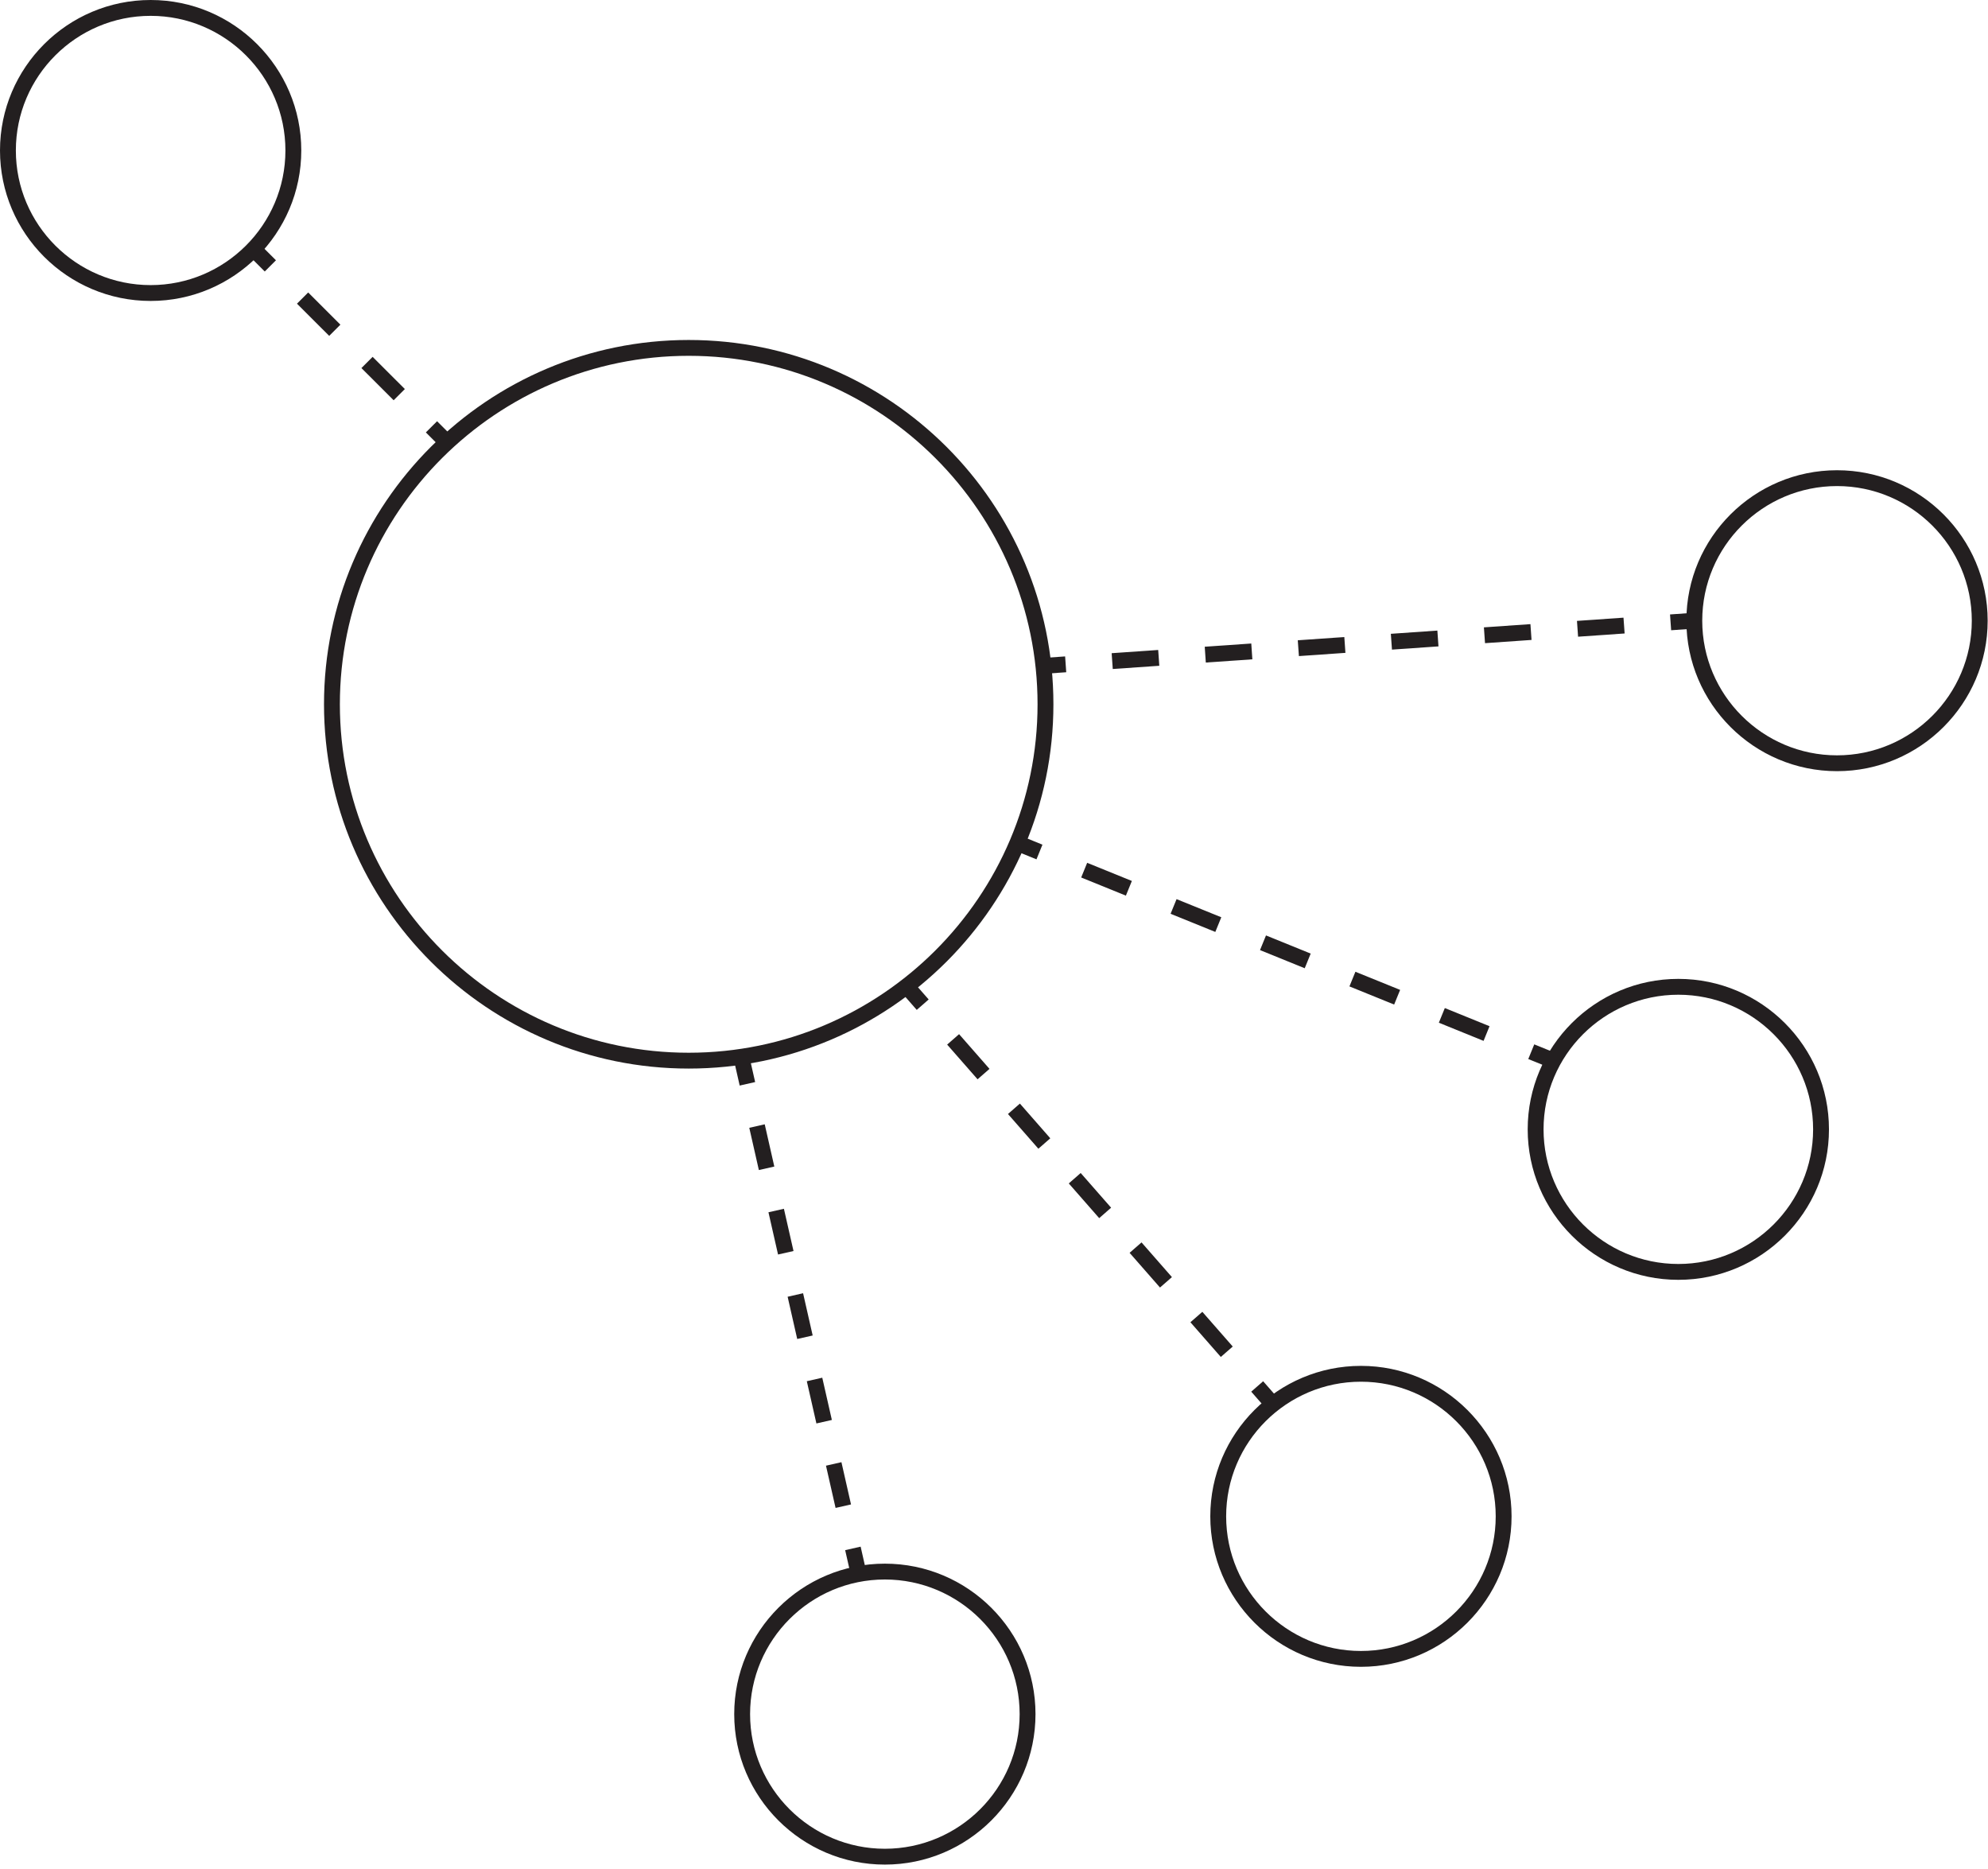 <?xml version="1.0" encoding="UTF-8" standalone="no"?>
<svg width="200px" height="188px" viewBox="0 0 200 188" version="1.1" xmlns="http://www.w3.org/2000/svg" xmlns:xlink="http://www.w3.org/1999/xlink">
    <!-- Generator: Sketch 47.1 (45422) - http://www.bohemiancoding.com/sketch -->
    <title>ExpDes</title>
    <desc>Created with Sketch.</desc>
    <defs></defs>
    <g id="About" stroke="none" stroke-width="1" fill="none" fill-rule="evenodd">
        <g transform="translate(-650, -8969)" id="Our-services" fill="#231F20">
            <g transform="translate(120, 8788)">
                <g id="ExpDes" transform="translate(530, 181)">
                    <path d="M15.155,1.594 C7.678,1.594 1.595,7.669 1.595,15.136 C1.595,22.603 7.678,28.678 15.155,28.678 C22.632,28.678 28.714,22.603 28.714,15.136 C28.714,7.669 22.632,1.594 15.155,1.594 M15.155,30.272 C6.799,30.272 0,23.481 0,15.136 C0,6.791 6.799,0 15.155,0 C23.511,0 30.31,6.791 30.31,15.136 C30.31,23.481 23.511,30.272 15.155,30.272" id="Fill-1"></path>
                    <path d="M184.811,48.893 C177.334,48.893 171.251,54.968 171.251,62.436 C171.251,69.901 177.334,75.978 184.811,75.978 C192.288,75.978 198.37,69.901 198.37,62.436 C198.37,54.968 192.288,48.893 184.811,48.893 M184.811,77.571 C176.455,77.571 169.656,70.781 169.656,62.436 C169.656,54.089 176.455,47.3 184.811,47.3 C193.167,47.3 199.966,54.089 199.966,62.436 C199.966,70.781 193.167,77.571 184.811,77.571" id="Fill-3"></path>
                    <path d="M168.846,100.058 C161.369,100.058 155.287,106.133 155.287,113.6 C155.287,121.067 161.369,127.142 168.846,127.142 C176.323,127.142 182.406,121.067 182.406,113.6 C182.406,106.133 176.323,100.058 168.846,100.058 M168.846,128.736 C160.49,128.736 153.691,121.945 153.691,113.6 C153.691,105.255 160.49,98.464 168.846,98.464 C177.202,98.464 184.001,105.255 184.001,113.6 C184.001,121.945 177.202,128.736 168.846,128.736" id="Fill-5"></path>
                    <path d="M136.915,138.984 C129.438,138.984 123.355,145.059 123.355,152.526 C123.355,159.994 129.438,166.069 136.915,166.069 C144.392,166.069 150.474,159.994 150.474,152.526 C150.474,145.059 144.392,138.984 136.915,138.984 M136.915,167.662 C128.559,167.662 121.76,160.872 121.76,152.526 C121.76,144.181 128.559,137.391 136.915,137.391 C145.271,137.391 152.069,144.181 152.069,152.526 C152.069,160.872 145.271,167.662 136.915,167.662" id="Fill-7"></path>
                    <path d="M89.02,158.879 C81.543,158.879 75.461,164.954 75.461,172.421 C75.461,179.889 81.543,185.964 89.02,185.964 C96.497,185.964 102.58,179.889 102.58,172.421 C102.58,164.954 96.497,158.879 89.02,158.879 M89.02,187.557 C80.664,187.557 73.865,180.767 73.865,172.421 C73.865,164.076 80.664,157.286 89.02,157.286 C97.376,157.286 104.175,164.076 104.175,172.421 C104.175,180.767 97.376,187.557 89.02,187.557" id="Fill-9"></path>
                    <path d="M69.287,35.791 C49.935,35.791 34.192,51.515 34.192,70.842 C34.192,90.168 49.935,105.893 69.287,105.893 C88.639,105.893 104.382,90.168 104.382,70.842 C104.382,51.515 88.639,35.791 69.287,35.791 M69.287,107.486 C49.055,107.486 32.596,91.047 32.596,70.842 C32.596,50.635 49.055,34.198 69.287,34.198 C89.519,34.198 105.977,50.635 105.977,70.842 C105.977,91.047 89.519,107.486 69.287,107.486" id="Fill-11"></path>
                    <polygon id="Fill-13" points="26.635 27.309 24.942 25.618 26.07 24.492 27.762 26.182"></polygon>
                    <path d="M33.118,33.784 L29.877,30.547 L31.005,29.42 L34.246,32.658 L33.118,33.784 Z M39.601,40.261 L36.36,37.022 L37.488,35.895 L40.729,39.134 L39.601,40.261 Z" id="Fill-15"></path>
                    <polygon id="Fill-17" points="44.536 45.188 42.843 43.497 43.971 42.371 45.664 44.061"></polygon>
                    <polygon id="Fill-19" points="104.879 67.785 104.767 66.195 107.155 66.028 107.267 67.62"></polygon>
                    <path d="M158.76,64.045 L158.649,62.455 L163.329,62.13 L163.443,63.72 L158.76,64.045 Z M149.398,64.695 L149.286,63.105 L153.967,62.78 L154.078,64.37 L149.398,64.695 Z M140.037,65.344 L139.924,63.754 L144.604,63.429 L144.716,65.019 L140.037,65.344 Z M130.675,65.995 L130.561,64.405 L135.243,64.079 L135.355,65.67 L130.675,65.995 Z M121.309,66.644 L121.201,65.054 L125.883,64.73 L125.991,66.32 L121.309,66.644 Z M111.948,67.294 L111.837,65.704 L116.519,65.379 L116.63,66.969 L111.948,67.294 Z" id="Fill-21"></path>
                    <polygon id="Fill-23" points="168.123 63.396 168.011 61.806 170.398 61.639 170.51 63.231"></polygon>
                    <polygon id="Fill-25" points="104.273 86.439 102.056 85.539 102.657 84.063 104.874 84.964"></polygon>
                    <path d="M113.268,90.091 L108.771,88.265 L109.373,86.789 L113.87,88.615 L113.268,90.091 Z M122.265,93.742 L117.765,91.916 L118.367,90.443 L122.867,92.267 L122.265,93.742 Z M131.259,97.395 L126.762,95.568 L127.364,94.094 L131.861,95.92 L131.259,97.395 Z M140.256,101.047 L135.758,99.221 L136.359,97.748 L140.858,99.572 L140.256,101.047 Z M149.252,104.7 L144.753,102.873 L145.355,101.399 L149.853,103.225 L149.252,104.7 Z" id="Fill-27"></path>
                    <polygon id="Fill-29" points="155.967 107.426 153.75 106.528 154.351 105.052 156.569 105.951"></polygon>
                    <polygon id="Fill-31" points="92.228 101.584 90.652 99.785 91.851 98.737 93.428 100.536"></polygon>
                    <path d="M98.347,108.565 L95.287,105.074 L96.487,104.024 L99.547,107.517 L98.347,108.565 Z M104.465,115.548 L101.405,112.056 L102.605,111.007 L105.664,114.5 L104.465,115.548 Z M110.583,122.531 L107.523,119.039 L108.722,117.991 L111.782,121.481 L110.583,122.531 Z M116.7,129.511 L113.642,126.02 L114.842,124.972 L117.9,128.463 L116.7,129.511 Z M122.818,136.494 L119.76,133.003 L120.96,131.955 L124.018,135.446 L122.818,136.494 Z" id="Fill-33"></path>
                    <polygon id="Fill-35" points="127.454 141.785 125.878 139.986 127.077 138.938 128.654 140.736"></polygon>
                    <polygon id="Fill-37" points="74.415 109.195 73.886 106.864 75.441 106.512 75.971 108.843"></polygon>
                    <path d="M76.344,117.693 L75.38,113.444 L76.934,113.092 L77.899,117.341 L76.344,117.693 Z M78.274,126.19 L77.309,121.941 L78.864,121.589 L79.83,125.838 L78.274,126.19 Z M80.203,134.687 L79.238,130.438 L80.793,130.085 L81.758,134.335 L80.203,134.687 Z M82.133,143.183 L81.168,138.934 L82.723,138.582 L83.688,142.831 L82.133,143.183 Z M84.062,151.68 L83.097,147.431 L84.652,147.079 L85.615,151.328 L84.062,151.68 Z" id="Fill-39"></path>
                    <polygon id="Fill-41" points="85.555 158.258 85.027 155.928 86.583 155.575 87.111 157.906"></polygon>
                </g>
            </g>
        </g>
    </g>
</svg>